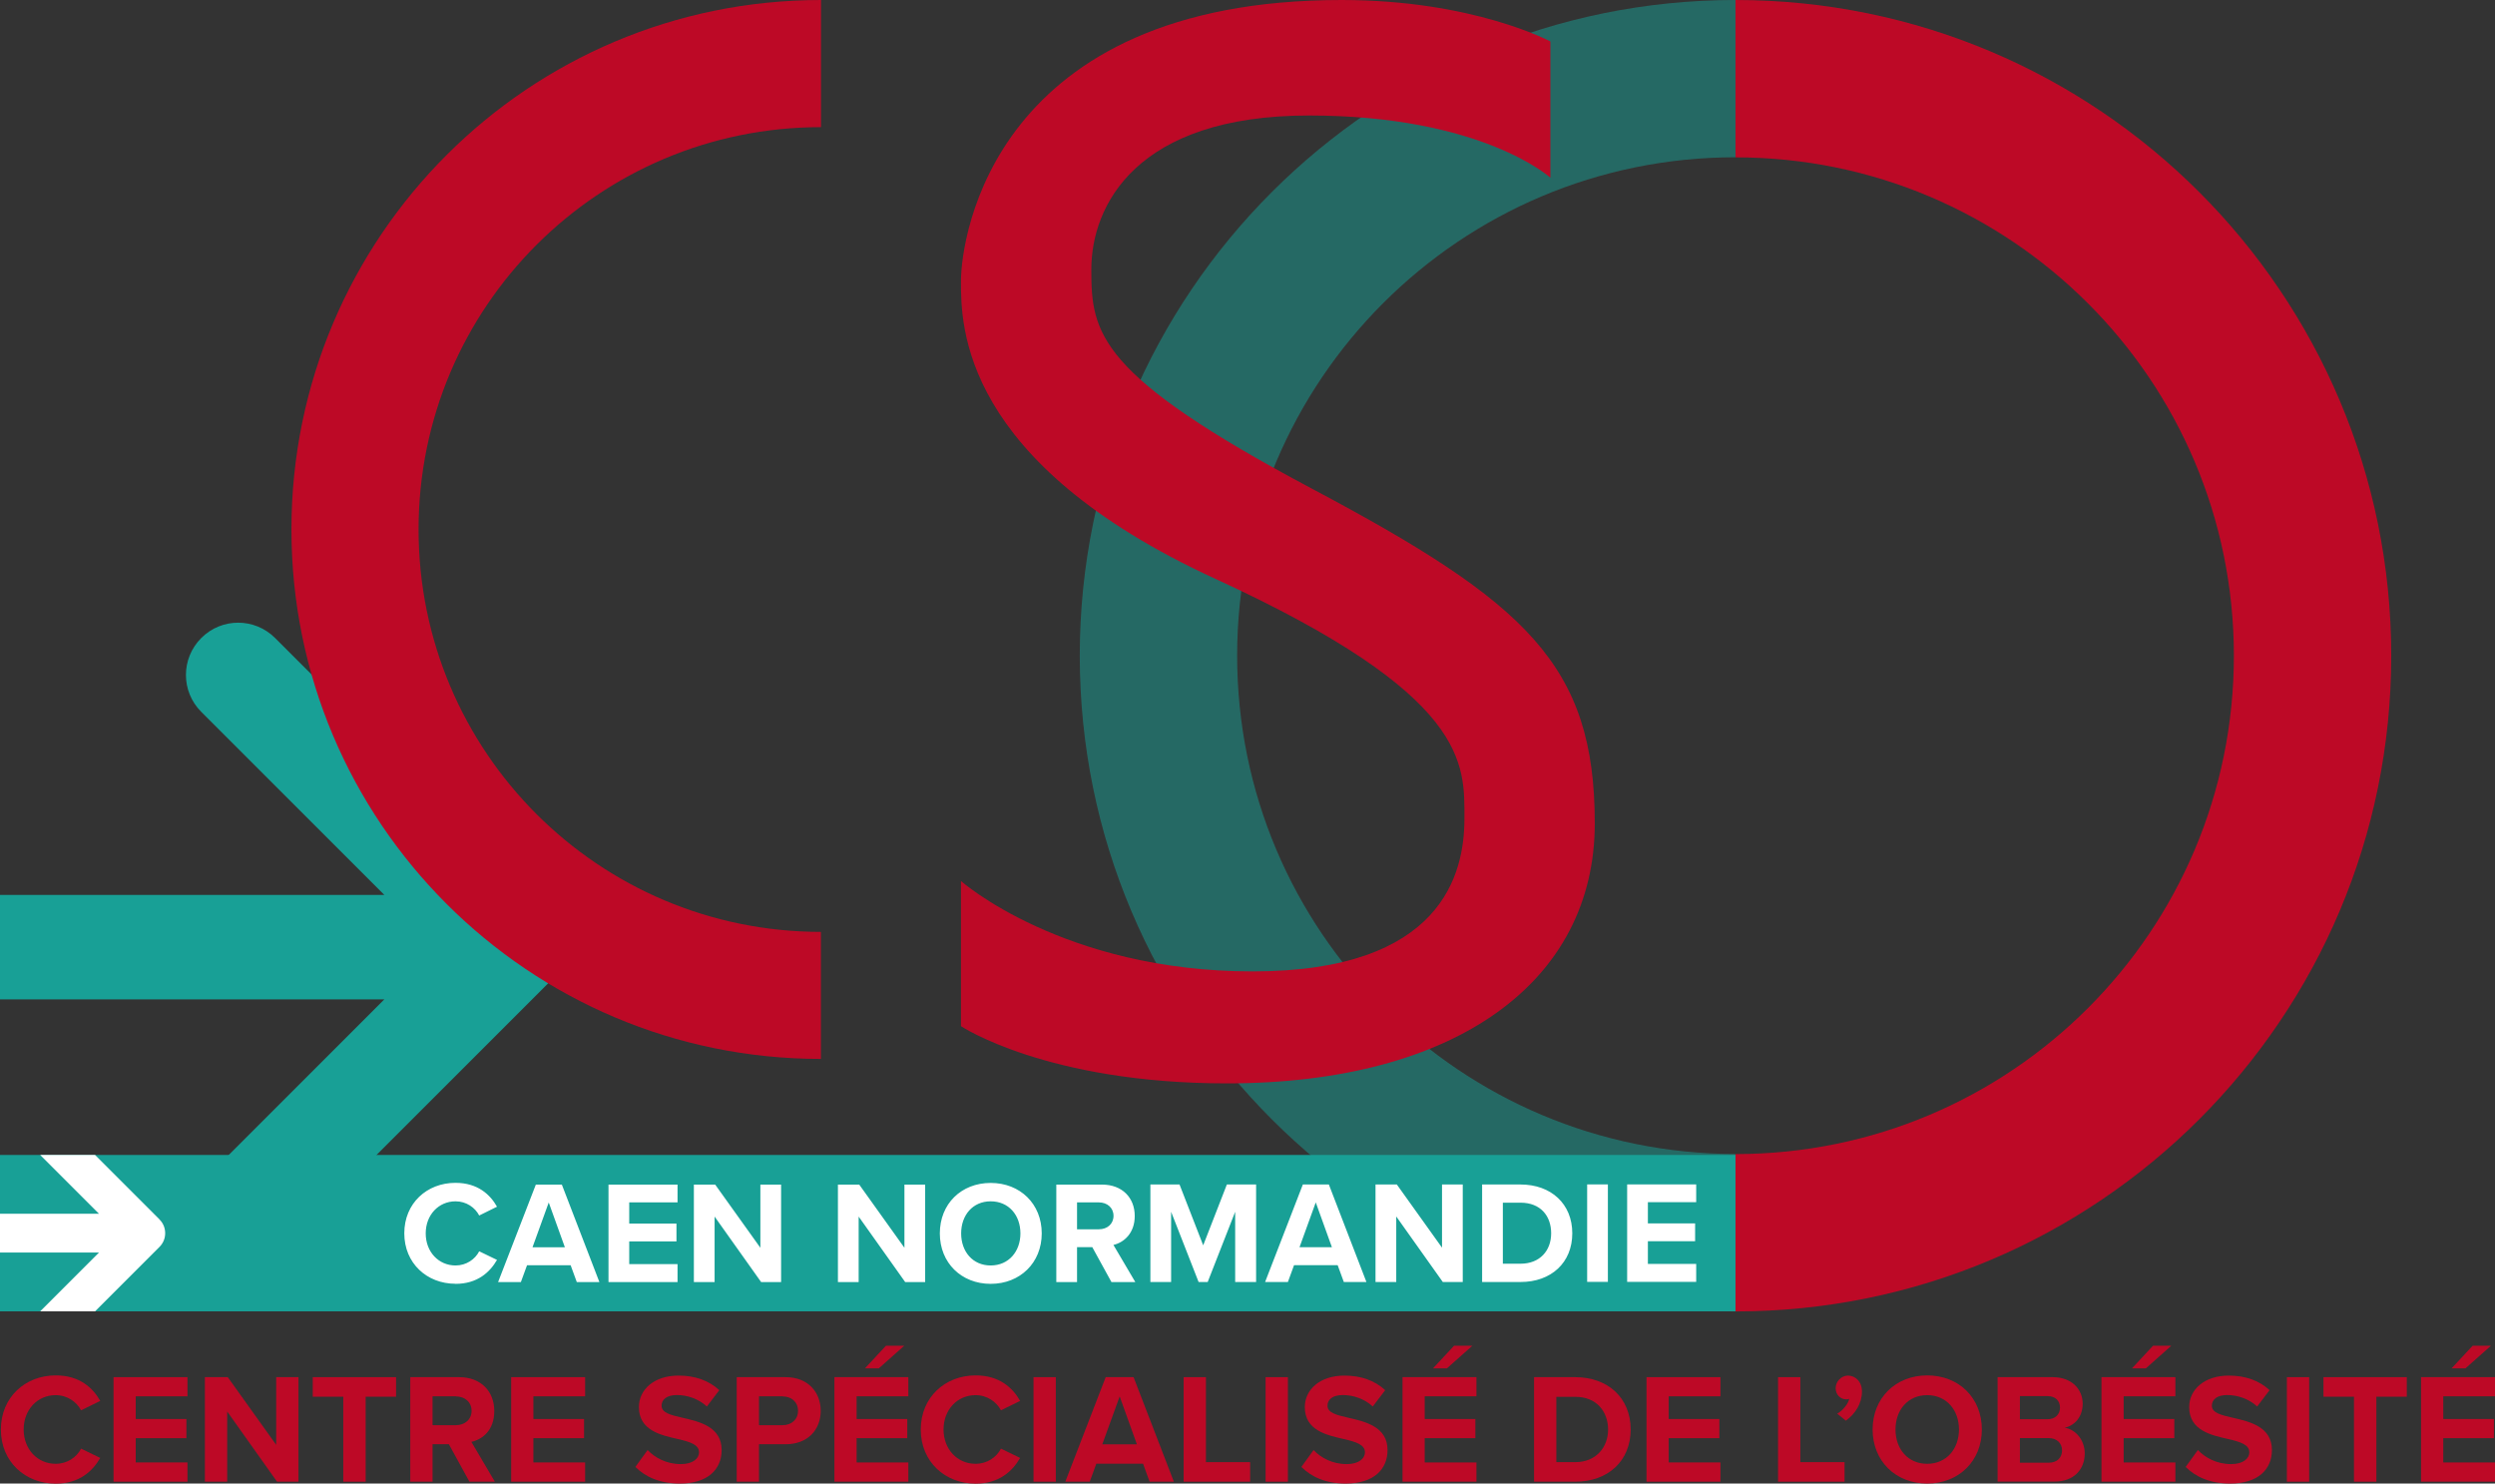 <?xml version="1.0" encoding="UTF-8"?><svg id="a" xmlns="http://www.w3.org/2000/svg" viewBox="0 0 255.12 151.7"><rect x="0" y="0" width="255.12" height="151.7" fill="#333333" stroke="none"/><g opacity=".5"><path d="m177.46,118c-28.14,0-50.96-22.81-50.96-50.96s22.81-50.96,50.96-50.96V0C140.43,0,110.41,30.02,110.41,67.05s30.02,67.05,67.05,67.05v-16.09Z" fill="#18a096" stroke-width="0"/></g><path d="m.09,146.17c0-3.28,2.48-5.53,5.61-5.53,2.44,0,3.8,1.28,4.55,2.61l-1.96.96c-.45-.86-1.41-1.55-2.6-1.55-1.86,0-3.27,1.49-3.27,3.51s1.41,3.51,3.27,3.51c1.19,0,2.15-.67,2.6-1.55l1.96.95c-.77,1.33-2.12,2.63-4.55,2.63-3.12,0-5.61-2.24-5.61-5.53Z" fill="#bd0926" stroke-width="0"/><path d="m11.61,151.51v-10.69h7.56v1.96h-5.29v2.32h5.18v1.96h-5.18v2.48h5.29v1.97h-7.56Z" fill="#bd0926" stroke-width="0"/><path d="m28.33,151.51l-5.1-7.18v7.18h-2.28v-10.69h2.34l4.95,6.92v-6.92h2.28v10.69h-2.2Z" fill="#bd0926" stroke-width="0"/><path d="m35.1,151.51v-8.69h-3.12v-2h8.52v2h-3.11v8.69h-2.29Z" fill="#bd0926" stroke-width="0"/><path d="m48,151.51l-2.1-3.83h-1.67v3.83h-2.28v-10.69h5c2.23,0,3.59,1.46,3.59,3.45s-1.19,2.9-2.34,3.17l2.4,4.07h-2.61Zm-1.38-8.73h-2.39v2.95h2.39c.91,0,1.6-.58,1.6-1.47s-.69-1.47-1.6-1.47Z" fill="#bd0926" stroke-width="0"/><path d="m52.27,151.51v-10.69h7.56v1.96h-5.29v2.32h5.18v1.96h-5.18v2.48h5.29v1.97h-7.56Z" fill="#bd0926" stroke-width="0"/><path d="m66.22,148.27c.75.79,1.92,1.44,3.4,1.44,1.25,0,1.86-.59,1.86-1.2,0-.8-.93-1.07-2.16-1.36-1.75-.4-3.99-.88-3.99-3.27,0-1.78,1.54-3.22,4.05-3.22,1.7,0,3.11.51,4.17,1.49l-1.27,1.67c-.87-.8-2.02-1.17-3.06-1.17s-1.57.45-1.57,1.09c0,.72.9.95,2.13,1.23,1.76.4,4.01.93,4.01,3.3,0,1.96-1.39,3.43-4.28,3.43-2.05,0-3.53-.69-4.54-1.7l1.25-1.73Z" fill="#bd0926" stroke-width="0"/><path d="m75.33,151.51v-10.69h5c2.32,0,3.59,1.57,3.59,3.45s-1.28,3.41-3.59,3.41h-2.72v3.83h-2.28Zm4.7-8.73h-2.42v2.95h2.42c.9,0,1.57-.58,1.57-1.47s-.67-1.47-1.57-1.47Z" fill="#bd0926" stroke-width="0"/><path d="m85.32,151.51v-10.69h7.56v1.96h-5.29v2.32h5.18v1.96h-5.18v2.48h5.29v1.97h-7.56Zm4.55-11.59h-1.43l2.15-2.31h1.87l-2.6,2.31Z" fill="#bd0926" stroke-width="0"/><path d="m94.15,146.17c0-3.28,2.48-5.53,5.61-5.53,2.44,0,3.8,1.28,4.55,2.61l-1.96.96c-.45-.86-1.41-1.55-2.6-1.55-1.86,0-3.27,1.49-3.27,3.51s1.41,3.51,3.27,3.51c1.19,0,2.15-.67,2.6-1.55l1.96.95c-.77,1.33-2.12,2.63-4.55,2.63-3.12,0-5.61-2.24-5.61-5.53Z" fill="#bd0926" stroke-width="0"/><path d="m105.68,151.51v-10.69h2.28v10.69h-2.28Z" fill="#bd0926" stroke-width="0"/><path d="m117.55,151.51l-.67-1.84h-4.78l-.67,1.84h-2.5l4.13-10.69h2.85l4.12,10.69h-2.48Zm-3.06-8.72l-1.78,4.9h3.54l-1.76-4.9Z" fill="#bd0926" stroke-width="0"/><path d="m121.03,151.51v-10.69h2.28v8.69h4.52v2h-6.79Z" fill="#bd0926" stroke-width="0"/><path d="m129.41,151.51v-10.69h2.28v10.69h-2.28Z" fill="#bd0926" stroke-width="0"/><path d="m134.31,148.27c.75.79,1.92,1.44,3.4,1.44,1.25,0,1.86-.59,1.86-1.2,0-.8-.93-1.07-2.16-1.36-1.75-.4-3.99-.88-3.99-3.27,0-1.78,1.54-3.22,4.05-3.22,1.7,0,3.11.51,4.17,1.49l-1.27,1.67c-.86-.8-2.02-1.17-3.06-1.17s-1.57.45-1.57,1.09c0,.72.9.95,2.13,1.23,1.76.4,4.01.93,4.01,3.3,0,1.96-1.39,3.43-4.28,3.43-2.05,0-3.52-.69-4.53-1.7l1.25-1.73Z" fill="#bd0926" stroke-width="0"/><path d="m143.41,151.51v-10.69h7.56v1.96h-5.29v2.32h5.18v1.96h-5.18v2.48h5.29v1.97h-7.56Zm4.55-11.59h-1.43l2.15-2.31h1.87l-2.6,2.31Z" fill="#bd0926" stroke-width="0"/><path d="m156.86,151.51v-10.69h4.21c3.35,0,5.67,2.13,5.67,5.35s-2.32,5.34-5.67,5.34h-4.21Zm2.28-2h1.94c2.12,0,3.35-1.52,3.35-3.33s-1.15-3.35-3.35-3.35h-1.94v6.68Z" fill="#bd0926" stroke-width="0"/><path d="m168.36,151.51v-10.69h7.56v1.96h-5.29v2.32h5.18v1.96h-5.18v2.48h5.29v1.97h-7.56Z" fill="#bd0926" stroke-width="0"/><path d="m181.81,151.51v-10.69h2.28v8.69h4.52v2h-6.79Z" fill="#bd0926" stroke-width="0"/><path d="m187.86,144.55c.51-.27,1.11-.95,1.23-1.52-.05.03-.19.06-.3.06-.61,0-1.09-.48-1.09-1.15s.58-1.28,1.25-1.28c.75,0,1.44.59,1.44,1.63,0,1.2-.67,2.28-1.65,2.98l-.88-.72Z" fill="#bd0926" stroke-width="0"/><path d="m197.06,140.64c3.24,0,5.59,2.31,5.59,5.53s-2.36,5.53-5.59,5.53-5.58-2.31-5.58-5.53,2.36-5.53,5.58-5.53Zm0,2.02c-1.97,0-3.24,1.51-3.24,3.51s1.27,3.51,3.24,3.51,3.25-1.52,3.25-3.51-1.28-3.51-3.25-3.51Z" fill="#bd0926" stroke-width="0"/><path d="m204.26,151.51v-10.69h5.62c2.03,0,3.08,1.3,3.08,2.72,0,1.35-.83,2.24-1.84,2.45,1.14.18,2.05,1.28,2.05,2.63,0,1.6-1.07,2.88-3.11,2.88h-5.8Zm2.28-6.39h2.85c.77,0,1.25-.5,1.25-1.19s-.48-1.17-1.25-1.17h-2.85v2.36Zm0,4.45h2.93c.86,0,1.38-.5,1.38-1.27,0-.67-.48-1.25-1.38-1.25h-2.93v2.52Z" fill="#bd0926" stroke-width="0"/><path d="m214.88,151.51v-10.69h7.56v1.96h-5.29v2.32h5.18v1.96h-5.18v2.48h5.29v1.97h-7.56Zm4.55-11.59h-1.43l2.15-2.31h1.87l-2.6,2.31Z" fill="#bd0926" stroke-width="0"/><path d="m224.74,148.27c.75.79,1.92,1.44,3.4,1.44,1.25,0,1.86-.59,1.86-1.2,0-.8-.93-1.07-2.16-1.36-1.75-.4-3.99-.88-3.99-3.27,0-1.78,1.54-3.22,4.05-3.22,1.7,0,3.11.51,4.17,1.49l-1.27,1.67c-.86-.8-2.02-1.17-3.06-1.17s-1.57.45-1.57,1.09c0,.72.9.95,2.13,1.23,1.76.4,4.01.93,4.01,3.3,0,1.96-1.39,3.43-4.28,3.43-2.05,0-3.53-.69-4.54-1.7l1.25-1.73Z" fill="#bd0926" stroke-width="0"/><path d="m233.84,151.51v-10.69h2.28v10.69h-2.28Z" fill="#bd0926" stroke-width="0"/><path d="m240.7,151.51v-8.69h-3.12v-2h8.52v2h-3.11v8.69h-2.29Z" fill="#bd0926" stroke-width="0"/><path d="m247.56,151.51v-10.69h7.56v1.96h-5.29v2.32h5.18v1.96h-5.18v2.48h5.29v1.97h-7.56Zm4.55-11.59h-1.43l2.15-2.31h1.87l-2.6,2.31Z" fill="#bd0926" stroke-width="0"/><rect x="0" y="118.1" width="177.46" height="15.99" fill="#18a096" stroke-width="0"/><rect x="0" y="118.1" width="177.46" height="15.99" fill="none" stroke-width="0"/><path d="m55.97,93.08l-27.84-27.84c-2.09-2.09-5.47-2.09-7.55,0-2.09,2.09-2.09,5.47,0,7.55l18.72,18.72H0v10.68h39.3l-18.72,18.72c-2.09,2.09-2.09,5.47,0,7.55,1.04,1.04,2.41,1.56,3.78,1.56s2.73-.52,3.78-1.56l27.84-27.84c2.09-2.09,2.09-5.47,0-7.55Z" fill="#18a096" stroke-width="0"/><path d="m83.95,95.29c-22.73,0-41.15-18.42-41.15-41.15S61.22,13,83.95,13V0C54.04,0,29.8,24.24,29.8,54.14s24.24,54.14,54.14,54.14v-12.99Z" fill="#bd0926" stroke-width="0"/><path d="m177.46,16.09c28.14,0,50.96,22.81,50.96,50.96s-22.81,50.96-50.96,50.96v16.09c37.03,0,67.05-30.02,67.05-67.05S214.49,0,177.46,0v16.09Z" fill="#bd0926" stroke-width="0"/><path d="m158.53,4.24v13.93s-6.97-6.36-24.68-6.36-22.26,9.24-22.26,15.75.61,10.75,22.56,22.41c21.95,11.66,28.92,18.02,28.92,34.22s-14.23,26.59-37.63,26.59c-18.4,0-27.18-5.85-27.18-5.85v-14.84s10.45,9.24,29.83,9.24,21.65-9.99,21.65-15.6.6-12.57-25.44-24.53c-26.04-11.96-26.04-25.89-26.04-30.43S101.6,0,137.18,0c13.48,0,21.35,4.24,21.35,4.24" fill="#bd0926" stroke-width="0"/><path d="m173.44,131.08v-1.84h-4.94v-2.32h4.83v-1.82h-4.83v-2.17h4.94v-1.82h-7.06v9.97h7.06Zm-9.03-9.97h-2.12v9.97h2.12v-9.97Zm-10.74,1.87h1.81c2.05,0,3.13,1.36,3.13,3.13s-1.15,3.11-3.13,3.11h-1.81v-6.24Zm1.81,8.11c3.13,0,5.29-1.97,5.29-4.98s-2.17-4.99-5.29-4.99h-3.93v9.97h3.93Zm-5.91,0v-9.97h-2.12v6.46l-4.62-6.46h-2.18v9.97h2.12v-6.7l4.76,6.7h2.05Zm-13.38-3.56h-3.31l1.66-4.58,1.65,4.58Zm3.53,3.56l-3.84-9.97h-2.66l-3.86,9.97h2.33l.63-1.72h4.46l.63,1.72h2.32Zm-11.28,0v-9.97h-2.99l-2.42,6.22-2.42-6.22h-2.98v9.97h2.12v-7.18l2.81,7.18h.93l2.81-7.18v7.18h2.14Zm-14.58-6.77c0,.84-.64,1.38-1.5,1.38h-2.23v-2.75h2.23c.85,0,1.5.54,1.5,1.38m2.23,6.77l-2.24-3.8c1.08-.25,2.18-1.2,2.18-2.96,0-1.86-1.27-3.21-3.35-3.21h-4.67v9.97h2.12v-3.57h1.56l1.96,3.57h2.44Zm-11.75-4.98c0,1.85-1.2,3.28-3.04,3.28s-3.02-1.42-3.02-3.28,1.18-3.28,3.02-3.28,3.04,1.41,3.04,3.28m-8.24,0c0,3.01,2.2,5.16,5.2,5.16s5.22-2.15,5.22-5.16-2.2-5.16-5.22-5.16-5.2,2.15-5.2,5.16m-1.5,4.98v-9.97h-2.12v6.46l-4.62-6.46h-2.18v9.97h2.12v-6.7l4.76,6.7h2.05Zm-14.73,0v-9.97h-2.12v6.46l-4.62-6.46h-2.18v9.97h2.12v-6.7l4.76,6.7h2.05Zm-10.59,0v-1.84h-4.94v-2.32h4.83v-1.82h-4.83v-2.17h4.94v-1.82h-7.06v9.97h7.06Zm-11.52-3.56h-3.31l1.66-4.58,1.65,4.58Zm3.53,3.56l-3.84-9.97h-2.66l-3.86,9.97h2.33l.63-1.72h4.46l.63,1.72h2.32Zm-14.72.18c2.27,0,3.53-1.21,4.25-2.45l-1.82-.88c-.42.82-1.32,1.45-2.42,1.45-1.73,0-3.05-1.39-3.05-3.28s1.32-3.28,3.05-3.28c1.11,0,2,.64,2.42,1.45l1.82-.9c-.7-1.24-1.97-2.44-4.25-2.44-2.92,0-5.23,2.09-5.23,5.16s2.32,5.16,5.23,5.16" fill="#fff" stroke-width="0"/><path d="m16.31,124.69l-6.59-6.59h-5.61l6.01,6.01H0v3.97h10.12l-6.01,6.01h5.61s6.59-6.59,6.59-6.59c0,0,0,0,0,0,.39-.39.58-.89.58-1.4,0-.51-.19-1.02-.58-1.4,0,0,0,0,0,0Z" fill="#fff" stroke-width="0"/></svg>